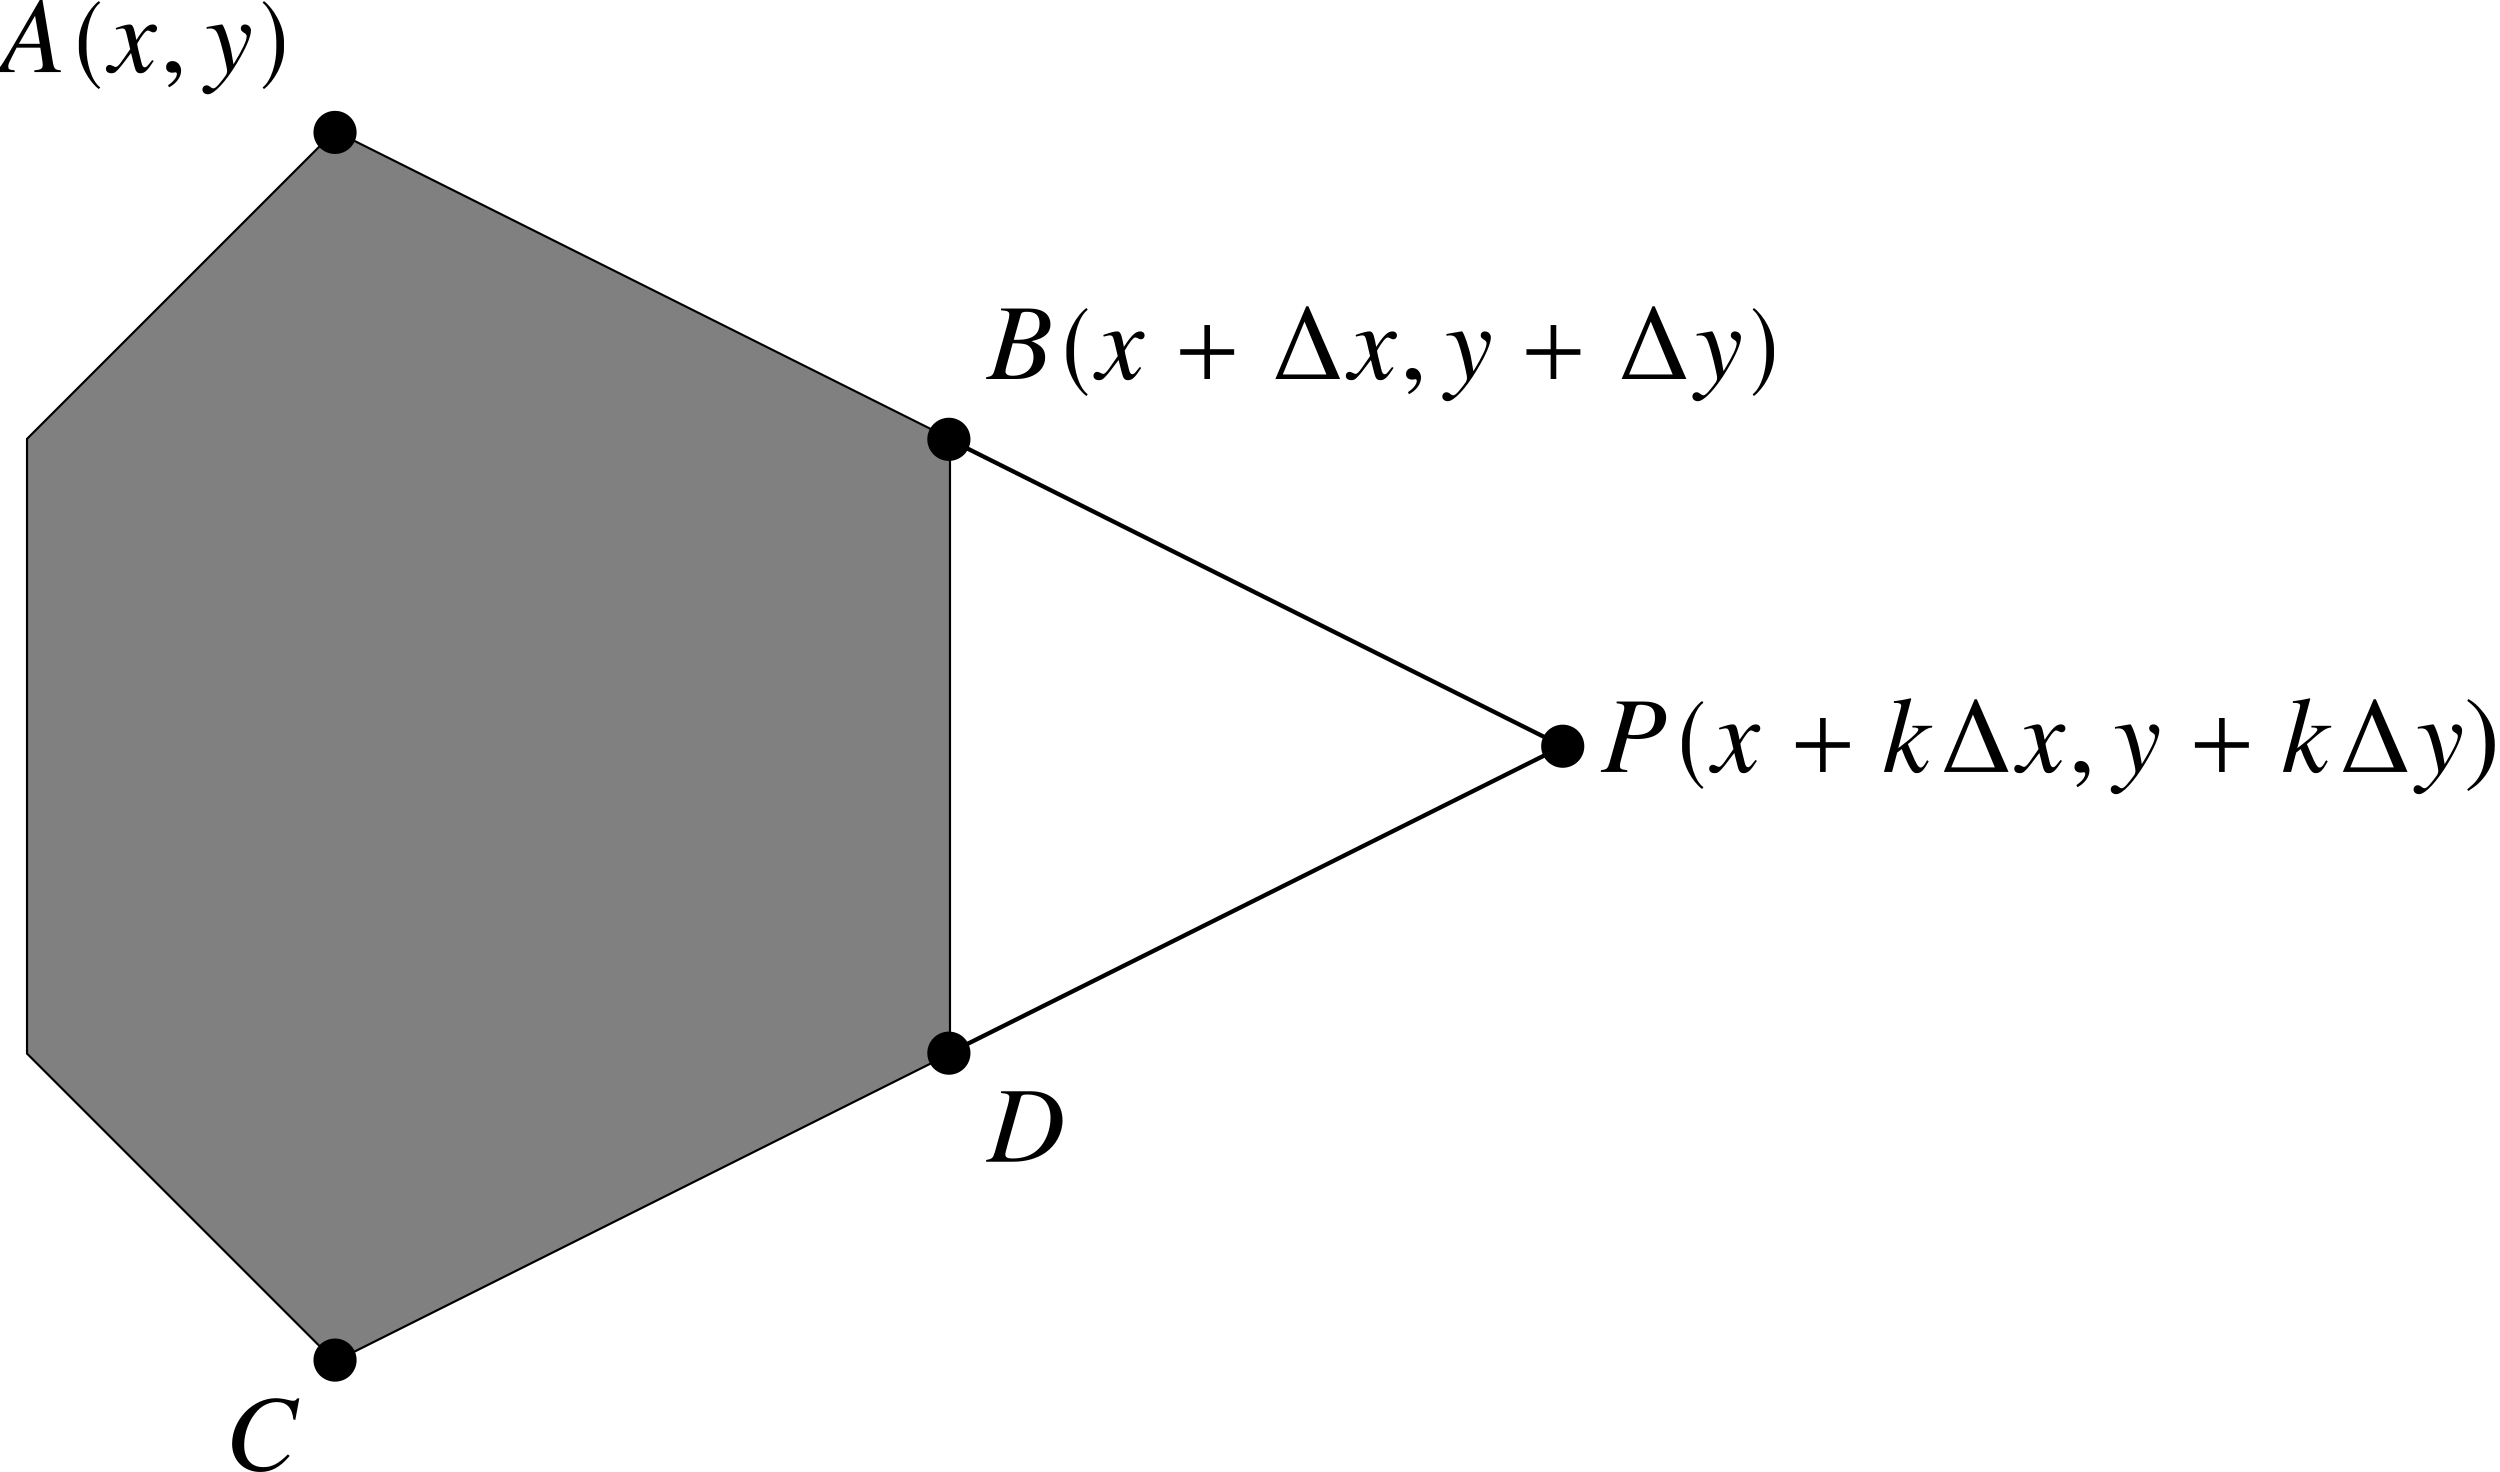 <?xml version='1.0' encoding='UTF-8'?>
<!-- This file was generated by dvisvgm 3.0.3 -->
<svg version='1.1' xmlns='http://www.w3.org/2000/svg' xmlns:xlink='http://www.w3.org/1999/xlink' width='230.894pt' height='135.949pt' viewBox='-58.717 -58.717 230.894 135.949'>
<defs>
<path id='g1-87' d='M2.839-2.461C2.839-3.736 2.471-4.702 1.594-5.719C1.186-6.197 .927-6.416 .408-6.735L.289-6.575C1.086-5.948 1.355-5.599 1.634-4.852C1.873-4.184 1.983-3.427 1.983-2.431C1.983-1.395 1.853-.568 1.584 .04C1.305 .667 1.006 1.026 .289 1.604L.379 1.763C1.116 1.285 1.415 1.026 1.783 .568C2.491-.299 2.839-1.295 2.839-2.461Z'/>
<path id='g0-9' d='M3.168 1.415C2.341 .797 1.903-.847 1.903-2.162V-2.819C1.903-4.134 2.341-5.778 3.168-6.396L3.039-6.555C2.142-5.878 1.196-4.264 1.196-2.819V-2.162C1.196-.717 2.142 .897 3.039 1.574L3.168 1.415Z'/>
<path id='g0-10' d='M2.77-2.162V-2.819C2.77-4.264 1.813-5.878 .917-6.555L.797-6.396C1.614-5.778 2.062-4.134 2.062-2.819V-2.162C2.062-.847 1.614 .797 .797 1.415L.917 1.574C1.813 .897 2.77-.717 2.77-2.162Z'/>
<path id='g0-12' d='M5.778-2.232V-2.75H3.547V-4.981H3.029V-2.75H.797V-2.232H3.029V0H3.547V-2.232H5.778Z'/>
<path id='g0-13' d='M1.943-.13C1.943-.628 1.594-1.016 1.146-1.016C.797-1.016 .558-.787 .558-.448C.558-.13 .787 .06 1.146 .06C1.205 .06 1.275 .05 1.335 .04C1.405 .02 1.415 .02 1.415 .02C1.494 .02 1.554 .08 1.554 .159C1.554 .478 1.275 .847 .737 1.215L.827 1.405C1.494 1.076 1.943 .468 1.943-.13Z'/>
<path id='g0-443' d='M5.619 0V-.159C5.051-.209 4.981-.289 4.862-1.016L3.925-6.655H3.666L.777-1.674C-.01-.349-.11-.239-.508-.159V0H1.355V-.159C.847-.209 .767-.259 .767-.508C.767-.697 .797-.787 .966-1.126L1.534-2.252H3.726L3.925-.946C3.935-.857 3.945-.767 3.945-.687C3.945-.309 3.806-.219 3.168-.159V0H5.619ZM3.676-2.61H1.743L3.238-5.2L3.676-2.61Z'/>
<path id='g0-444' d='M5.858-5.041C5.858-5.988 5.151-6.506 3.866-6.506H1.295V-6.346C1.923-6.296 2.062-6.227 2.062-5.938C2.062-5.788 2.022-5.549 1.953-5.3L.727-.897C.548-.319 .478-.259-.08-.159V0H2.73C4.294 0 5.37-.807 5.37-1.993C5.37-2.72 5.061-3.088 4.115-3.497C4.822-3.666 5.111-3.786 5.43-4.065C5.709-4.304 5.858-4.633 5.858-5.041ZM4.294-2.032C4.294-.956 3.557-.299 2.341-.299C1.923-.299 1.704-.438 1.704-.717C1.704-.847 1.823-1.315 2.052-2.112L2.371-3.298C2.999-3.298 3.427-3.258 3.626-3.178C4.045-3.019 4.294-2.58 4.294-2.032ZM4.852-5.131C4.852-4.105 4.184-3.616 2.809-3.616H2.471L3.118-5.928C3.178-6.147 3.298-6.207 3.686-6.207C4.493-6.207 4.852-5.868 4.852-5.131Z'/>
<path id='g0-445' d='M6.864-6.615H6.655C6.575-6.456 6.476-6.396 6.276-6.396C6.187-6.396 6.077-6.416 5.868-6.466C5.43-6.575 5.031-6.635 4.702-6.635C2.57-6.635 .658-4.643 .658-2.421C.658-.897 1.733 .179 3.258 .179C4.284 .179 5.081-.249 5.978-1.305L5.808-1.445C4.912-.558 4.334-.269 3.517-.269C2.411-.269 1.773-1.016 1.773-2.311C1.773-3.497 2.252-4.702 3.029-5.509C3.507-6.007 4.134-6.276 4.792-6.276C5.709-6.276 6.217-5.738 6.316-4.663L6.496-4.633L6.864-6.615Z'/>
<path id='g0-446' d='M6.974-3.826C6.974-5.46 5.838-6.506 4.065-6.506H1.295V-6.346C1.923-6.286 2.062-6.207 2.062-5.938C2.062-5.788 2.022-5.549 1.953-5.3L.727-.897C.548-.319 .478-.259-.08-.159V0H2.441C3.577 0 4.623-.299 5.38-.827C6.376-1.524 6.974-2.65 6.974-3.826ZM5.868-4.065C5.868-2.979 5.45-1.873 4.772-1.196C4.184-.598 3.377-.299 2.341-.299C1.883-.299 1.694-.408 1.694-.667C1.694-.797 1.743-.996 1.913-1.614L3.118-5.918C3.178-6.137 3.318-6.207 3.726-6.207C4.284-6.207 4.772-6.077 5.091-5.858C5.589-5.509 5.868-4.862 5.868-4.065Z'/>
<path id='g0-458' d='M6.027-5.021C6.027-5.978 5.28-6.506 3.925-6.506H1.455V-6.346C2.022-6.276 2.162-6.197 2.162-5.928C2.162-5.778 2.122-5.599 1.993-5.131L.817-.897C.638-.299 .568-.239 0-.159V0H2.441V-.159C1.813-.249 1.763-.279 1.763-.628C1.763-.737 1.783-.817 1.883-1.196L2.411-3.118C2.67-3.059 2.909-3.039 3.328-3.039C4.115-3.039 4.792-3.198 5.21-3.497C5.729-3.856 6.027-4.423 6.027-5.021ZM5.001-5.021C5.001-4.374 4.772-3.915 4.334-3.656C4.025-3.487 3.636-3.407 3.019-3.407C2.839-3.407 2.79-3.407 2.501-3.457L3.208-5.928C3.268-6.137 3.387-6.207 3.666-6.207C4.045-6.207 4.423-6.117 4.623-5.978C4.882-5.798 5.001-5.499 5.001-5.021Z'/>
<path id='g0-477' d='M4.593-4.105V-4.264H2.77V-4.105H2.929C3.178-4.105 3.318-4.035 3.318-3.925C3.318-3.726 2.829-3.248 1.893-2.531L1.465-2.202L2.66-6.755L2.61-6.804C2.022-6.675 1.644-6.605 1.056-6.535V-6.376H1.225C1.564-6.376 1.714-6.306 1.733-6.127C1.714-5.958 1.654-5.699 1.514-5.23L1.425-4.902L1.405-4.812L.139 0H.887L1.365-1.793L1.783-2.112C1.943-1.674 2.202-1.056 2.381-.707C2.7-.08 2.879 .11 3.168 .11C3.567 .11 3.816-.139 4.274-.976L4.125-1.086C4.075-.996 4.025-.907 3.975-.827C3.796-.518 3.676-.408 3.527-.408C3.318-.408 3.118-.727 2.72-1.694L2.351-2.57C3.816-3.875 4.125-4.075 4.593-4.105Z'/>
<path id='g0-490' d='M4.453-4.025C4.453-4.244 4.284-4.394 4.045-4.394C3.606-4.394 3.238-4.035 2.54-2.969L2.431-3.517C2.291-4.194 2.182-4.394 1.913-4.394C1.684-4.394 1.365-4.314 .747-4.105L.638-4.065L.677-3.915L.847-3.955C1.036-4.005 1.156-4.025 1.235-4.025C1.484-4.025 1.544-3.935 1.684-3.337L1.973-2.112L1.156-.946C.946-.648 .757-.468 .648-.468C.588-.468 .488-.498 .389-.558C.259-.628 .159-.658 .07-.658C-.13-.658-.269-.508-.269-.309C-.269-.05-.08 .11 .229 .11S.658 .02 1.156-.578L2.052-1.753L2.351-.558C2.481-.04 2.61 .11 2.929 .11C3.308 .11 3.567-.13 4.144-1.026L4.005-1.106C3.925-1.006 3.875-.956 3.786-.837C3.557-.538 3.447-.438 3.318-.438C3.178-.438 3.088-.568 3.019-.847C2.999-.936 2.989-.986 2.979-1.006C2.74-1.943 2.62-2.481 2.62-2.63C3.059-3.397 3.417-3.836 3.597-3.836C3.656-3.836 3.746-3.806 3.836-3.756C3.955-3.686 4.025-3.666 4.115-3.666C4.314-3.666 4.453-3.816 4.453-4.025Z'/>
<path id='g0-491' d='M4.244-3.846C4.244-4.144 3.995-4.394 3.696-4.394C3.467-4.394 3.308-4.244 3.308-4.025C3.308-3.866 3.387-3.766 3.587-3.636C3.776-3.527 3.846-3.437 3.846-3.298C3.846-2.899 3.487-2.132 2.63-.717L2.431-1.873C2.281-2.76 1.724-4.394 1.574-4.394H1.534L1.445-4.384L.468-4.214L.149-4.154V-3.985C.269-4.015 .349-4.025 .458-4.025C.857-4.025 1.036-3.875 1.225-3.387C1.494-2.71 2.042-.478 2.042-.08C2.042 .03 2.002 .149 1.943 .269C1.863 .399 1.415 .986 1.235 1.176C1.006 1.425 .887 1.504 .757 1.504C.687 1.504 .628 1.474 .518 1.395C.369 1.275 .269 1.225 .149 1.225C-.07 1.225-.239 1.395-.239 1.614C-.239 1.873-.03 2.052 .269 2.052C.837 2.052 1.913 .907 2.939-.807C3.776-2.182 4.244-3.278 4.244-3.846Z'/>
<path id='g0-1493' d='M6.775 0L3.846-6.715H3.646L.797 0H6.775ZM5.509-.418H1.484L3.487-5.3L5.509-.418Z'/>
</defs>
<g id='page1'>
<path d='M-27.773-46.488L28.922-18.145L57.266-3.969L85.614 10.203' stroke='#000' fill='none' stroke-width='.399' stroke-miterlimit='10'/>
<path d='M-27.773 66.898L28.922 38.551L57.266 24.379L85.614 10.203' stroke='#000' fill='none' stroke-width='.399' stroke-miterlimit='10'/>
<path d='M-27.773-46.488L-56.121-18.145V38.551L-27.773 66.898' stroke='#000' fill='none' stroke-width='.399' stroke-miterlimit='10'/>
<path d='M28.922-18.145V38.551' stroke='#000' fill='none' stroke-width='.399' stroke-miterlimit='10'/>
<path d='M-27.773-46.488L28.922-18.145V38.551L-27.773 66.898L-56.121 38.551V-18.145Z' fill='#808080'/>
<path d='M-25.781-46.488C-25.781-47.59-26.672-48.48-27.773-48.48C-28.875-48.48-29.766-47.59-29.766-46.488C-29.766-45.391-28.875-44.496-27.773-44.496C-26.672-44.496-25.781-45.391-25.781-46.488Z'/>
<path d='M30.914-18.145C30.914-19.242 30.02-20.137 28.922-20.137C27.82-20.137 26.926-19.242 26.926-18.145C26.926-17.043 27.82-16.148 28.922-16.148C30.02-16.148 30.914-17.043 30.914-18.145Z'/>
<path d='M-25.781 66.898C-25.781 65.797-26.672 64.906-27.773 64.906C-28.875 64.906-29.766 65.797-29.766 66.898C-29.766 67.996-28.875 68.89-27.773 68.89C-26.672 68.89-25.781 67.996-25.781 66.898Z'/>
<path d='M30.914 38.551C30.914 37.449 30.02 36.559 28.922 36.559C27.82 36.559 26.926 37.449 26.926 38.551C26.926 39.652 27.82 40.543 28.922 40.543C30.02 40.543 30.914 39.652 30.914 38.551Z'/>
<path d='M87.606 10.203C87.606 9.102 86.715 8.211 85.614 8.211C84.512 8.211 83.621 9.102 83.621 10.203C83.621 11.305 84.512 12.195 85.614 12.195C86.715 12.195 87.606 11.305 87.606 10.203Z'/>
<g transform='matrix(1 0 0 1 -30.944 -5.572)'>
<use x='-27.773' y='-46.49' xlink:href='#g0-443'/>
<use x='-21.686' y='-46.49' xlink:href='#g0-9'/>
<use x='-17.721' y='-46.49' xlink:href='#g0-490'/>
<use x='-12.989' y='-46.49' xlink:href='#g0-13'/>
<use x='-8.838' y='-46.49' xlink:href='#g0-491'/>
<use x='-4.315' y='-46.49' xlink:href='#g0-10'/>
</g>
<g transform='matrix(1 0 0 1 60.213 22.775)'>
<use x='-27.773' y='-46.49' xlink:href='#g0-444'/>
<use x='-21.636' y='-46.49' xlink:href='#g0-9'/>
<use x='-17.671' y='-46.49' xlink:href='#g0-490'/>
<use x='-10.725' y='-46.49' xlink:href='#g0-12'/>
<use x='-1.936' y='-46.49' xlink:href='#g0-1493'/>
<use x='5.635' y='-46.49' xlink:href='#g0-490'/>
<use x='10.368' y='-46.49' xlink:href='#g0-13'/>
<use x='14.518' y='-46.49' xlink:href='#g0-491'/>
<use x='21.255' y='-46.49' xlink:href='#g0-12'/>
<use x='30.044' y='-46.49' xlink:href='#g0-1493'/>
<use x='37.616' y='-46.49' xlink:href='#g0-491'/>
<use x='42.139' y='-46.49' xlink:href='#g0-10'/>
</g>
<g transform='matrix(1 0 0 1 -10.165 123.542)'>
<use x='-27.773' y='-46.49' xlink:href='#g0-445'/>
</g>
<g transform='matrix(1 0 0 1 60.213 95.066)'>
<use x='-27.773' y='-46.49' xlink:href='#g0-446'/>
</g>
<g transform='matrix(1 0 0 1 116.907 59.069)'>
<use x='-27.773' y='-46.49' xlink:href='#g0-458'/>
<use x='-21.467' y='-46.49' xlink:href='#g0-9'/>
<use x='-17.502' y='-46.49' xlink:href='#g0-490'/>
<use x='-10.556' y='-46.49' xlink:href='#g0-12'/>
<use x='-1.767' y='-46.49' xlink:href='#g0-477'/>
<use x='3.105' y='-46.49' xlink:href='#g0-1493'/>
<use x='10.676' y='-46.49' xlink:href='#g0-490'/>
<use x='15.409' y='-46.49' xlink:href='#g0-13'/>
<use x='19.56' y='-46.49' xlink:href='#g0-491'/>
<use x='26.296' y='-46.49' xlink:href='#g0-12'/>
<use x='35.085' y='-46.49' xlink:href='#g0-477'/>
<use x='39.957' y='-46.49' xlink:href='#g0-1493'/>
<use x='47.529' y='-46.49' xlink:href='#g0-491'/>
<use x='51.952' y='-46.49' xlink:href='#g1-87'/>
</g>
</g>
</svg>